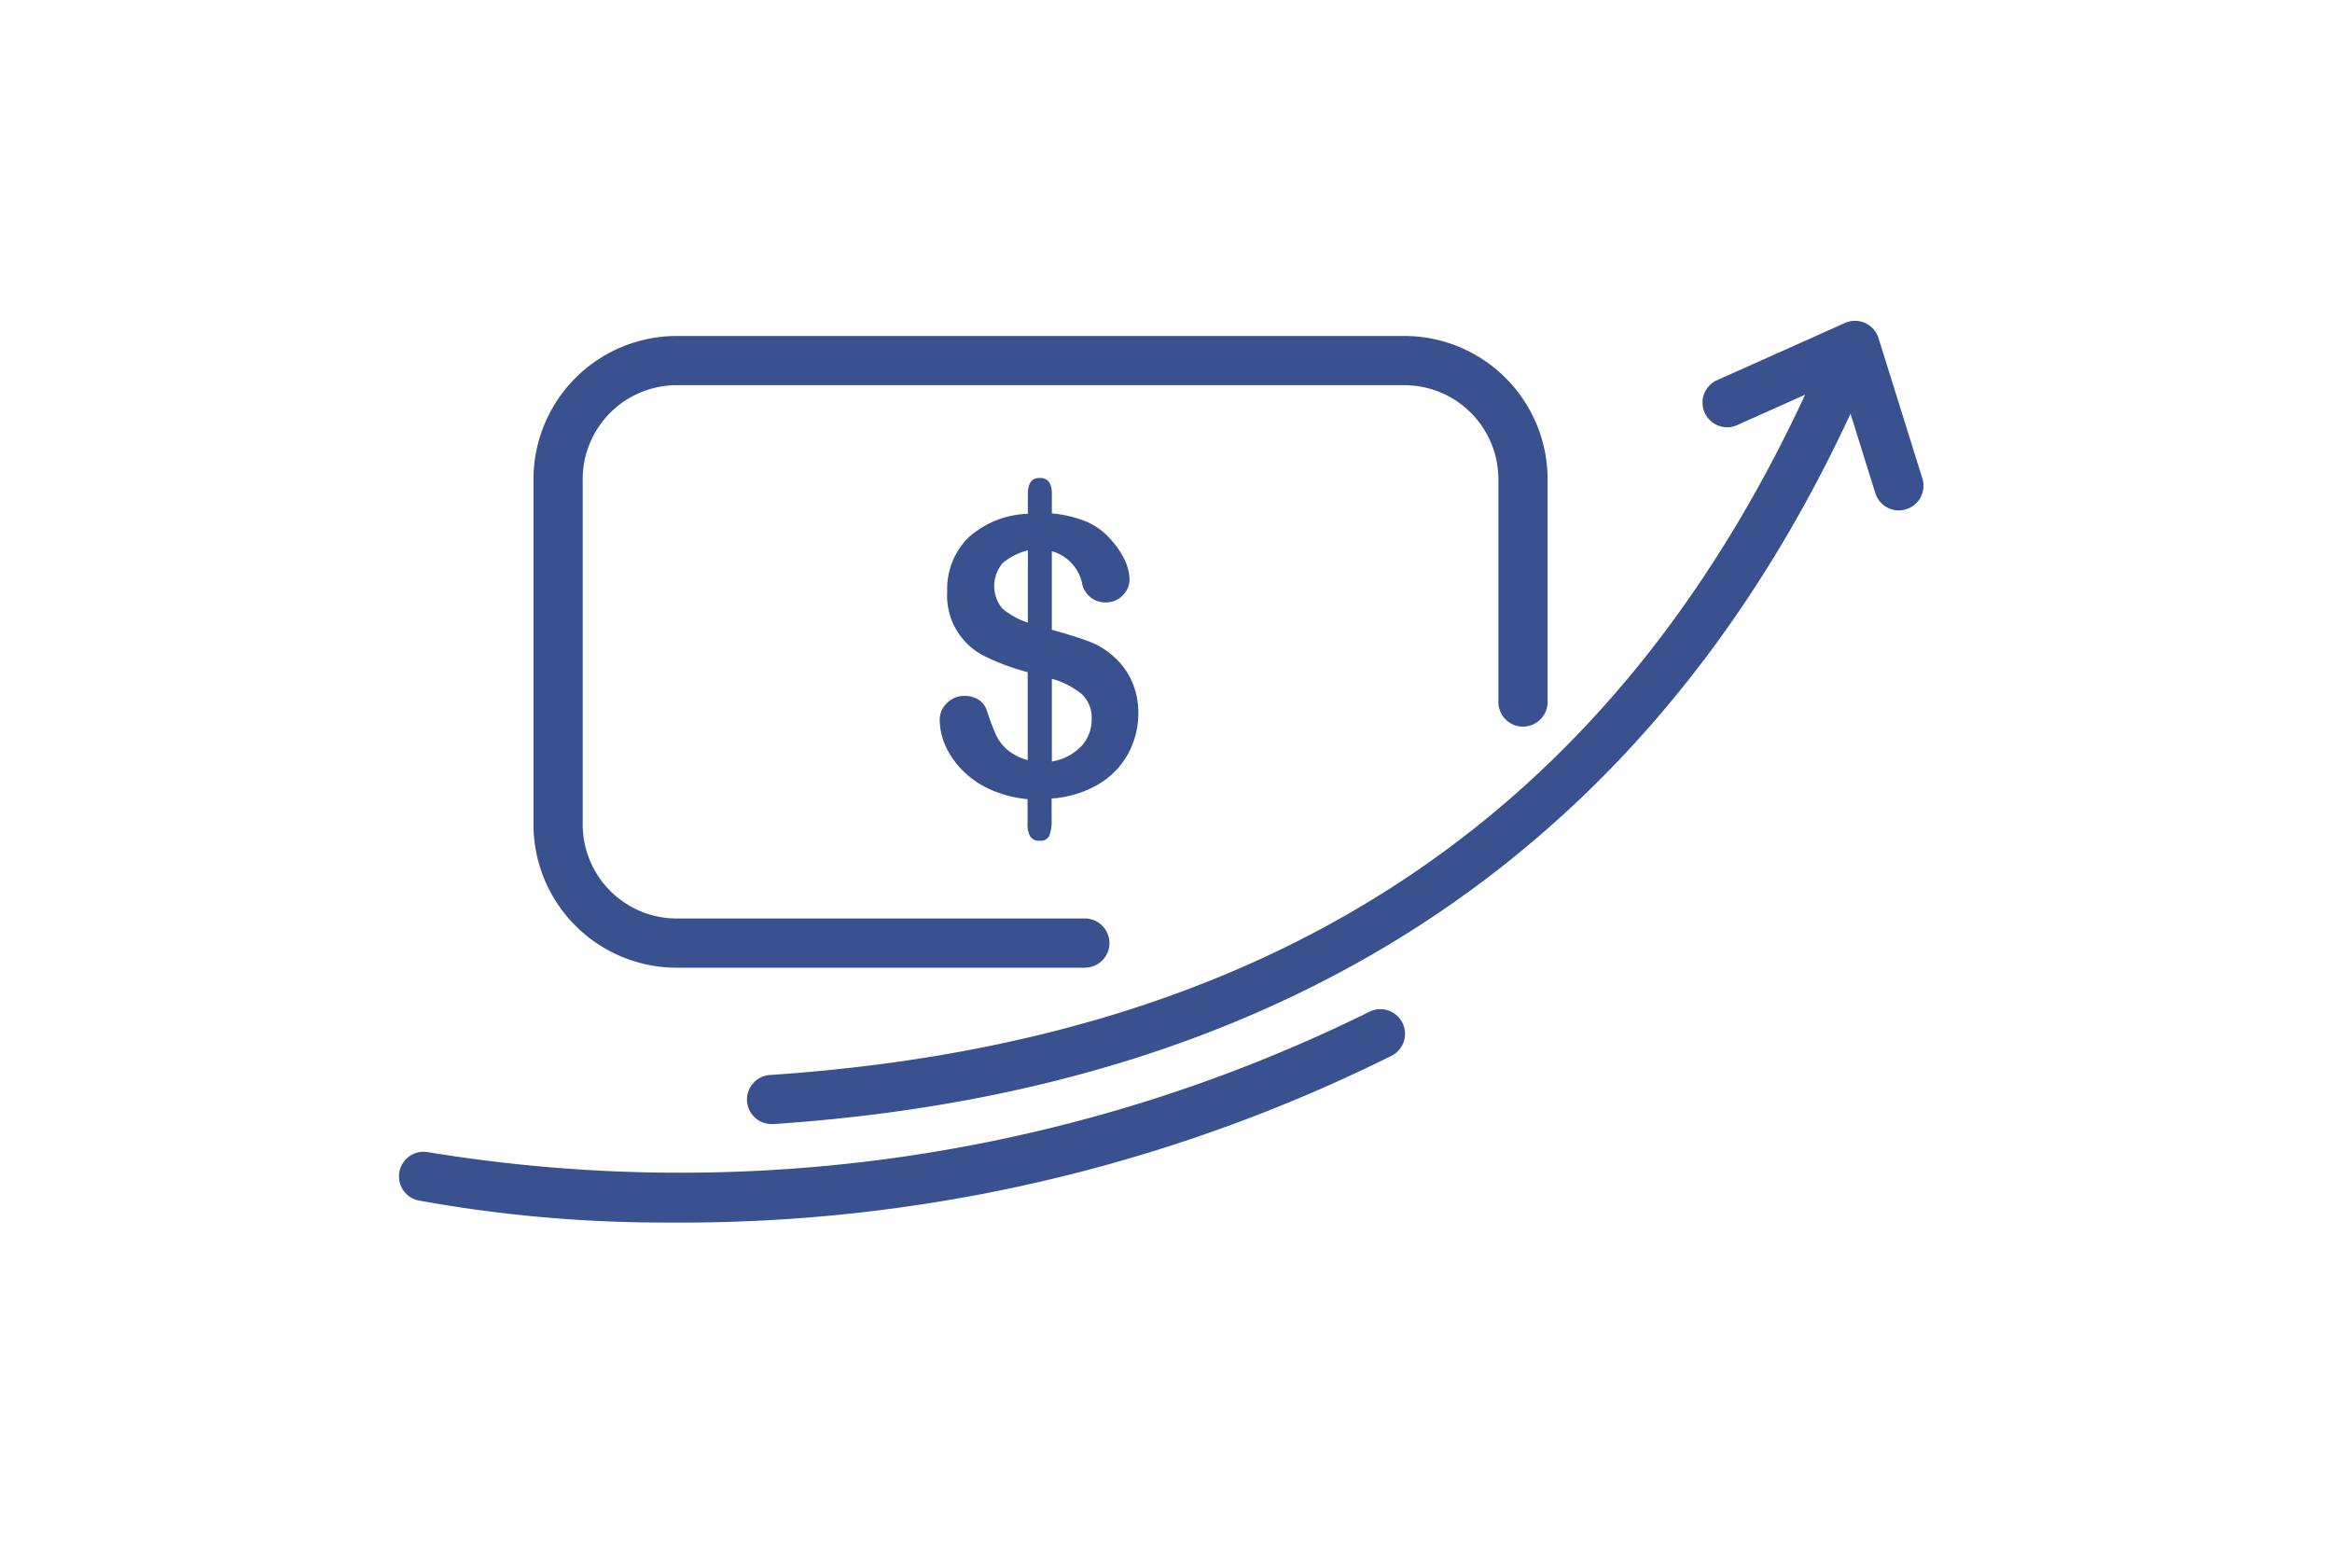 <svg xmlns="http://www.w3.org/2000/svg" width="113" height="76" viewBox="0 0 113 76">
  <g id="item-credito" transform="translate(0.09 0.43)">
    <rect id="Retângulo_9259" data-name="Retângulo 9259" width="113" height="76" transform="translate(-0.09 -0.43)" fill="none"/>
    <g id="Credito" transform="translate(19.212 15.117)">
      <g id="Grupo_601" data-name="Grupo 601" transform="translate(0 0)">
        <path id="Caminho_471" data-name="Caminho 471" d="M192.431,317.467a1.191,1.191,0,0,1-.078-2.38c24.767-1.658,41.392-12.93,50.828-34.465a1.192,1.192,0,1,1,2.184.957c-9.691,22.114-27.472,34.188-52.854,35.888Z" transform="translate(-174.337 -278.544)" fill="#3a5190"/>
        <path id="Caminho_472" data-name="Caminho 472" d="M208.314,309.995H188.57a6.947,6.947,0,0,1-6.937-6.94V286.318a6.945,6.945,0,0,1,6.937-6.937h35.266a6.947,6.947,0,0,1,6.937,6.937v10.766a1.193,1.193,0,1,1-2.385,0V286.318a4.56,4.56,0,0,0-4.552-4.552H188.57a4.559,4.559,0,0,0-4.552,4.552v16.736a4.559,4.559,0,0,0,4.552,4.554h19.744a1.193,1.193,0,1,1,0,2.385Z" transform="translate(-175.084 -278.648)" fill="#3a5190"/>
        <path id="Caminho_473" data-name="Caminho 473" d="M239.555,287.951a1.194,1.194,0,0,1-1.139-.836l-1.725-5.522-5.015,2.244a1.194,1.194,0,0,1-.972-2.179l6.24-2.791a1.194,1.194,0,0,1,1.625.733l2.126,6.8a1.194,1.194,0,0,1-1.139,1.549Z" transform="translate(-166.846 -278.764)" fill="#3a5190"/>
        <g id="Grupo_600" data-name="Grupo 600" transform="translate(26.24 7.617)">
          <g id="Grupo_599" data-name="Grupo 599" transform="translate(0 0)">
            <path id="Caminho_474" data-name="Caminho 474" d="M203.953,285.876v.987a5.717,5.717,0,0,1,1.68.4,3.318,3.318,0,0,1,1.222.917,3.909,3.909,0,0,1,.637.962,2.225,2.225,0,0,1,.224.907,1.083,1.083,0,0,1-.335.791,1.1,1.1,0,0,1-.809.335,1.139,1.139,0,0,1-1.164-.97,2.076,2.076,0,0,0-1.456-1.511v3.809q1.136.312,1.809.567a3.74,3.74,0,0,1,1.2.741,3.428,3.428,0,0,1,.874,1.2,3.779,3.779,0,0,1,.307,1.534,4.063,4.063,0,0,1-.491,1.955,3.877,3.877,0,0,1-1.443,1.489,5.146,5.146,0,0,1-2.267.688v1.008a2.151,2.151,0,0,1-.106.786.446.446,0,0,1-.464.252.5.5,0,0,1-.464-.2,1.156,1.156,0,0,1-.133-.622v-1.191a5.764,5.764,0,0,1-1.872-.5,4.424,4.424,0,0,1-1.338-.957,3.99,3.99,0,0,1-.794-1.189,3.154,3.154,0,0,1-.252-1.212,1.106,1.106,0,0,1,.343-.791,1.149,1.149,0,0,1,.856-.353,1.219,1.219,0,0,1,.7.191.99.99,0,0,1,.393.539,11.657,11.657,0,0,0,.431,1.149,2.2,2.2,0,0,0,.554.728,2.483,2.483,0,0,0,.985.5v-4.26a11.17,11.17,0,0,1-2.05-.756,3.275,3.275,0,0,1-1.849-3.164,3.5,3.5,0,0,1,1.008-2.582,4.488,4.488,0,0,1,2.9-1.171v-.97q0-.768.577-.768T203.953,285.876Zm-1.164,6.28V288.65a3.2,3.2,0,0,0-1.2.6,1.7,1.7,0,0,0-.028,2.229,3.708,3.708,0,0,0,1.229.675Zm1.164,2.718v4.008a2.519,2.519,0,0,0,1.428-.741,1.887,1.887,0,0,0,.5-1.3,1.564,1.564,0,0,0-.491-1.232,3.994,3.994,0,0,0-1.441-.733Z" transform="translate(-198.525 -285.148)" fill="#3a5190"/>
          </g>
        </g>
        <path id="Caminho_475" data-name="Caminho 475" d="M189.274,317.1a66.607,66.607,0,0,1-12.159-1.07,1.193,1.193,0,0,1,.436-2.345,75.393,75.393,0,0,0,45.594-6.774A1.194,1.194,0,1,1,224.306,309a77.271,77.271,0,0,1-35.032,8.1Z" transform="translate(-176.14 -273.406)" fill="#3a5190"/>
      </g>
    </g>
  </g>
</svg>
